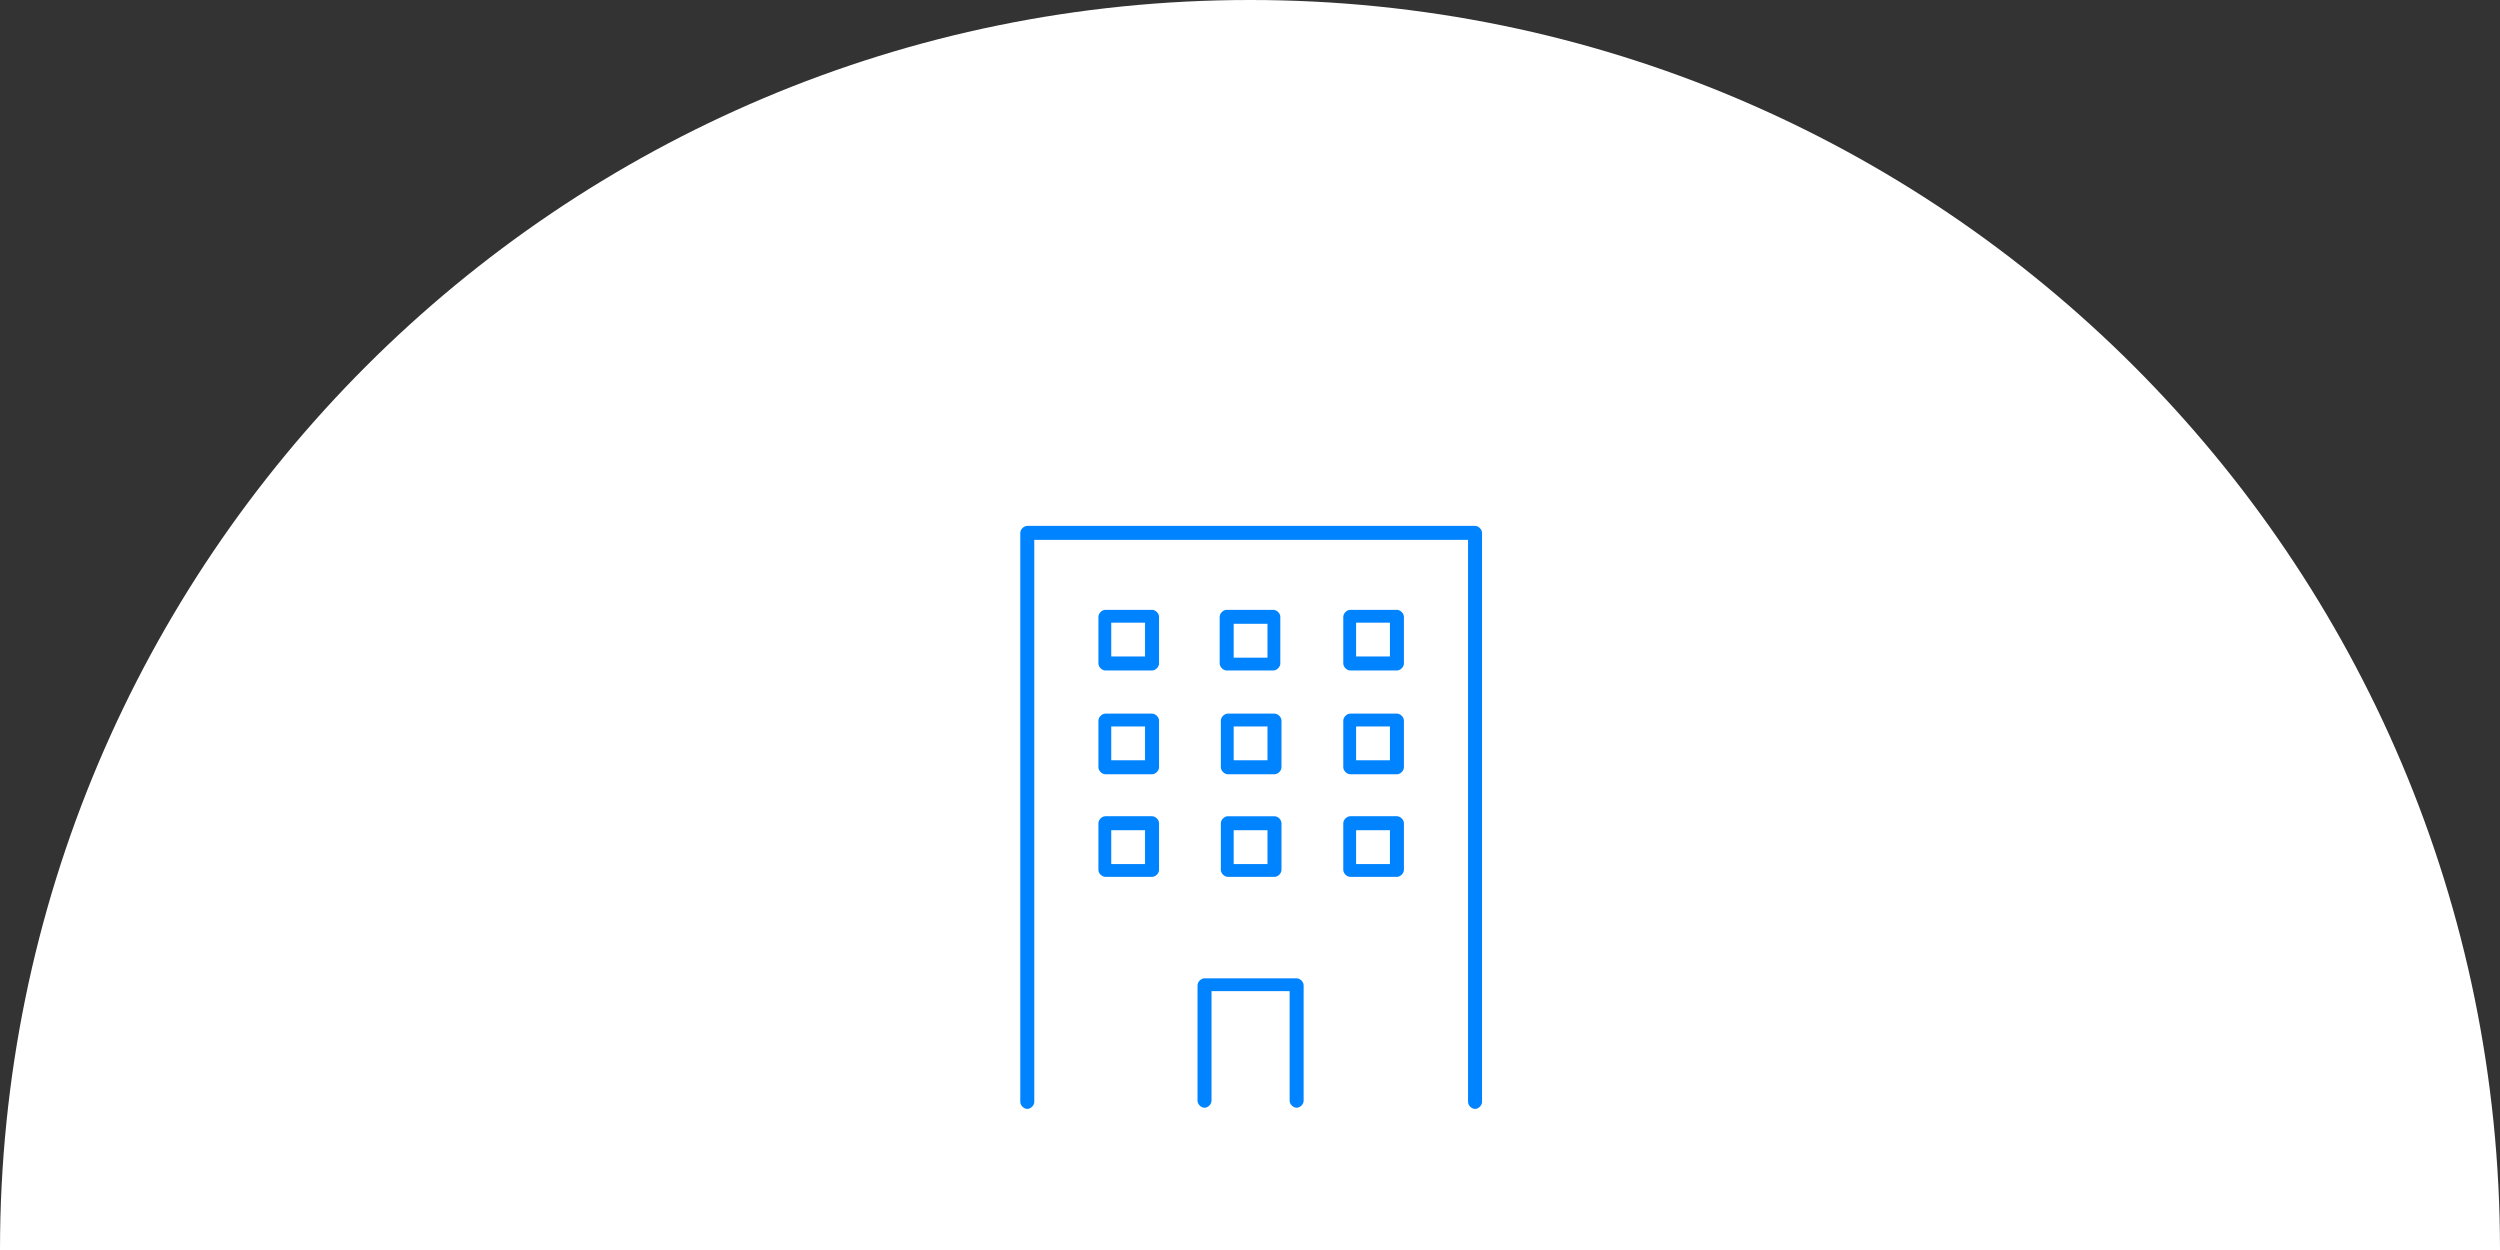 <?xml version="1.0" encoding="UTF-8"?>
<svg xmlns="http://www.w3.org/2000/svg" version="1.1" viewBox="0 0 214.4 107.2">
  <rect x="0" y="0" width="214.4" height="107.2" fill="#333333" stroke="none"/>
  <defs>
    <style>
      .cls-1 {
        fill: #fff;
      }

      .cls-2 {
        fill: #0083ff;
      }
    </style>
  </defs>
  <!-- Generator: Adobe Illustrator 28.7.1, SVG Export Plug-In . SVG Version: 1.2.0 Build 142)  -->
  <g>
    <g id="_レイヤー_1" data-name="レイヤー_1">
      <g id="_レイヤー_1-2" data-name="_レイヤー_1">
        <g>
          <path class="cls-1" d="M0,107.2C0,48,48,0,107.2,0s107.2,48,107.2,107.2H0Z"/>
          <g>
            <path class="cls-2" d="M126.4,45.1h-38.3c-.3,0-.6.3-.6.6v48.8c0,.3.3.6.6.6s.6-.3.6-.6v-48.2h37.2v48.2c0,.3.3.6.6.6s.6-.3.6-.6v-48.8c0-.3-.3-.6-.6-.6h-.1Z"/>
            <path class="cls-2" d="M111.1,83.9h-7.8c-.3,0-.6.3-.6.6v9.9c0,.3.3.6.6.6s.6-.3.6-.6v-9.4h6.7v9.4c0,.3.3.6.6.6s.6-.3.6-.6v-9.9c0-.3-.3-.6-.6-.6h0Z"/>
            <path class="cls-2" d="M98.8,52.3h-4c-.3,0-.6.3-.6.6v4c0,.3.3.6.6.6h4c.3,0,.6-.3.6-.6v-4c0-.3-.3-.6-.6-.6ZM98.2,56.3h-2.9v-2.9h2.9v2.9Z"/>
            <path class="cls-2" d="M105.2,57.5h4c.3,0,.6-.3.6-.6v-4c0-.3-.3-.6-.6-.6h-4c-.3,0-.6.3-.6.6v4c0,.3.3.6.6.6ZM105.8,53.5h2.9v2.9h-2.9v-2.9Z"/>
            <path class="cls-2" d="M119.8,52.3h-4c-.3,0-.6.3-.6.6v4c0,.3.3.6.6.6h4c.3,0,.6-.3.6-.6v-4c0-.3-.3-.6-.6-.6ZM119.2,56.3h-2.9v-2.9h2.9v2.9Z"/>
            <path class="cls-2" d="M98.8,61.2h-4c-.3,0-.6.3-.6.6v4c0,.3.3.6.6.6h4c.3,0,.6-.3.6-.6v-4c0-.3-.3-.6-.6-.6ZM98.2,65.2h-2.9v-2.9h2.9v2.9Z"/>
            <path class="cls-2" d="M104.7,65.8c0,.3.3.6.6.6h4c.3,0,.6-.3.6-.6v-4c0-.3-.3-.6-.6-.6h-4c-.3,0-.6.3-.6.6v4ZM105.8,62.3h2.9v2.9h-2.9s0-2.9,0-2.9Z"/>
            <path class="cls-2" d="M119.8,61.2h-4c-.3,0-.6.3-.6.6v4c0,.3.3.6.6.6h4c.3,0,.6-.3.6-.6v-4c0-.3-.3-.6-.6-.6ZM119.2,65.2h-2.9v-2.9h2.9v2.9Z"/>
            <path class="cls-2" d="M98.8,70h-4c-.3,0-.6.3-.6.6v4c0,.3.3.6.6.6h4c.3,0,.6-.3.6-.6v-4c0-.3-.3-.6-.6-.6ZM98.2,74.1h-2.9v-2.9h2.9v2.9Z"/>
            <path class="cls-2" d="M104.7,74.6c0,.3.3.6.6.6h4c.3,0,.6-.3.6-.6v-4c0-.3-.3-.6-.6-.6h-4c-.3,0-.6.3-.6.6v4ZM105.8,71.2h2.9v2.9h-2.9v-2.9Z"/>
            <path class="cls-2" d="M119.8,70h-4c-.3,0-.6.3-.6.6v4c0,.3.3.6.6.6h4c.3,0,.6-.3.6-.6v-4c0-.3-.3-.6-.6-.6ZM119.2,74.1h-2.9v-2.9h2.9v2.9Z"/>
          </g>
        </g>
      </g>
    </g>
  </g>
</svg>